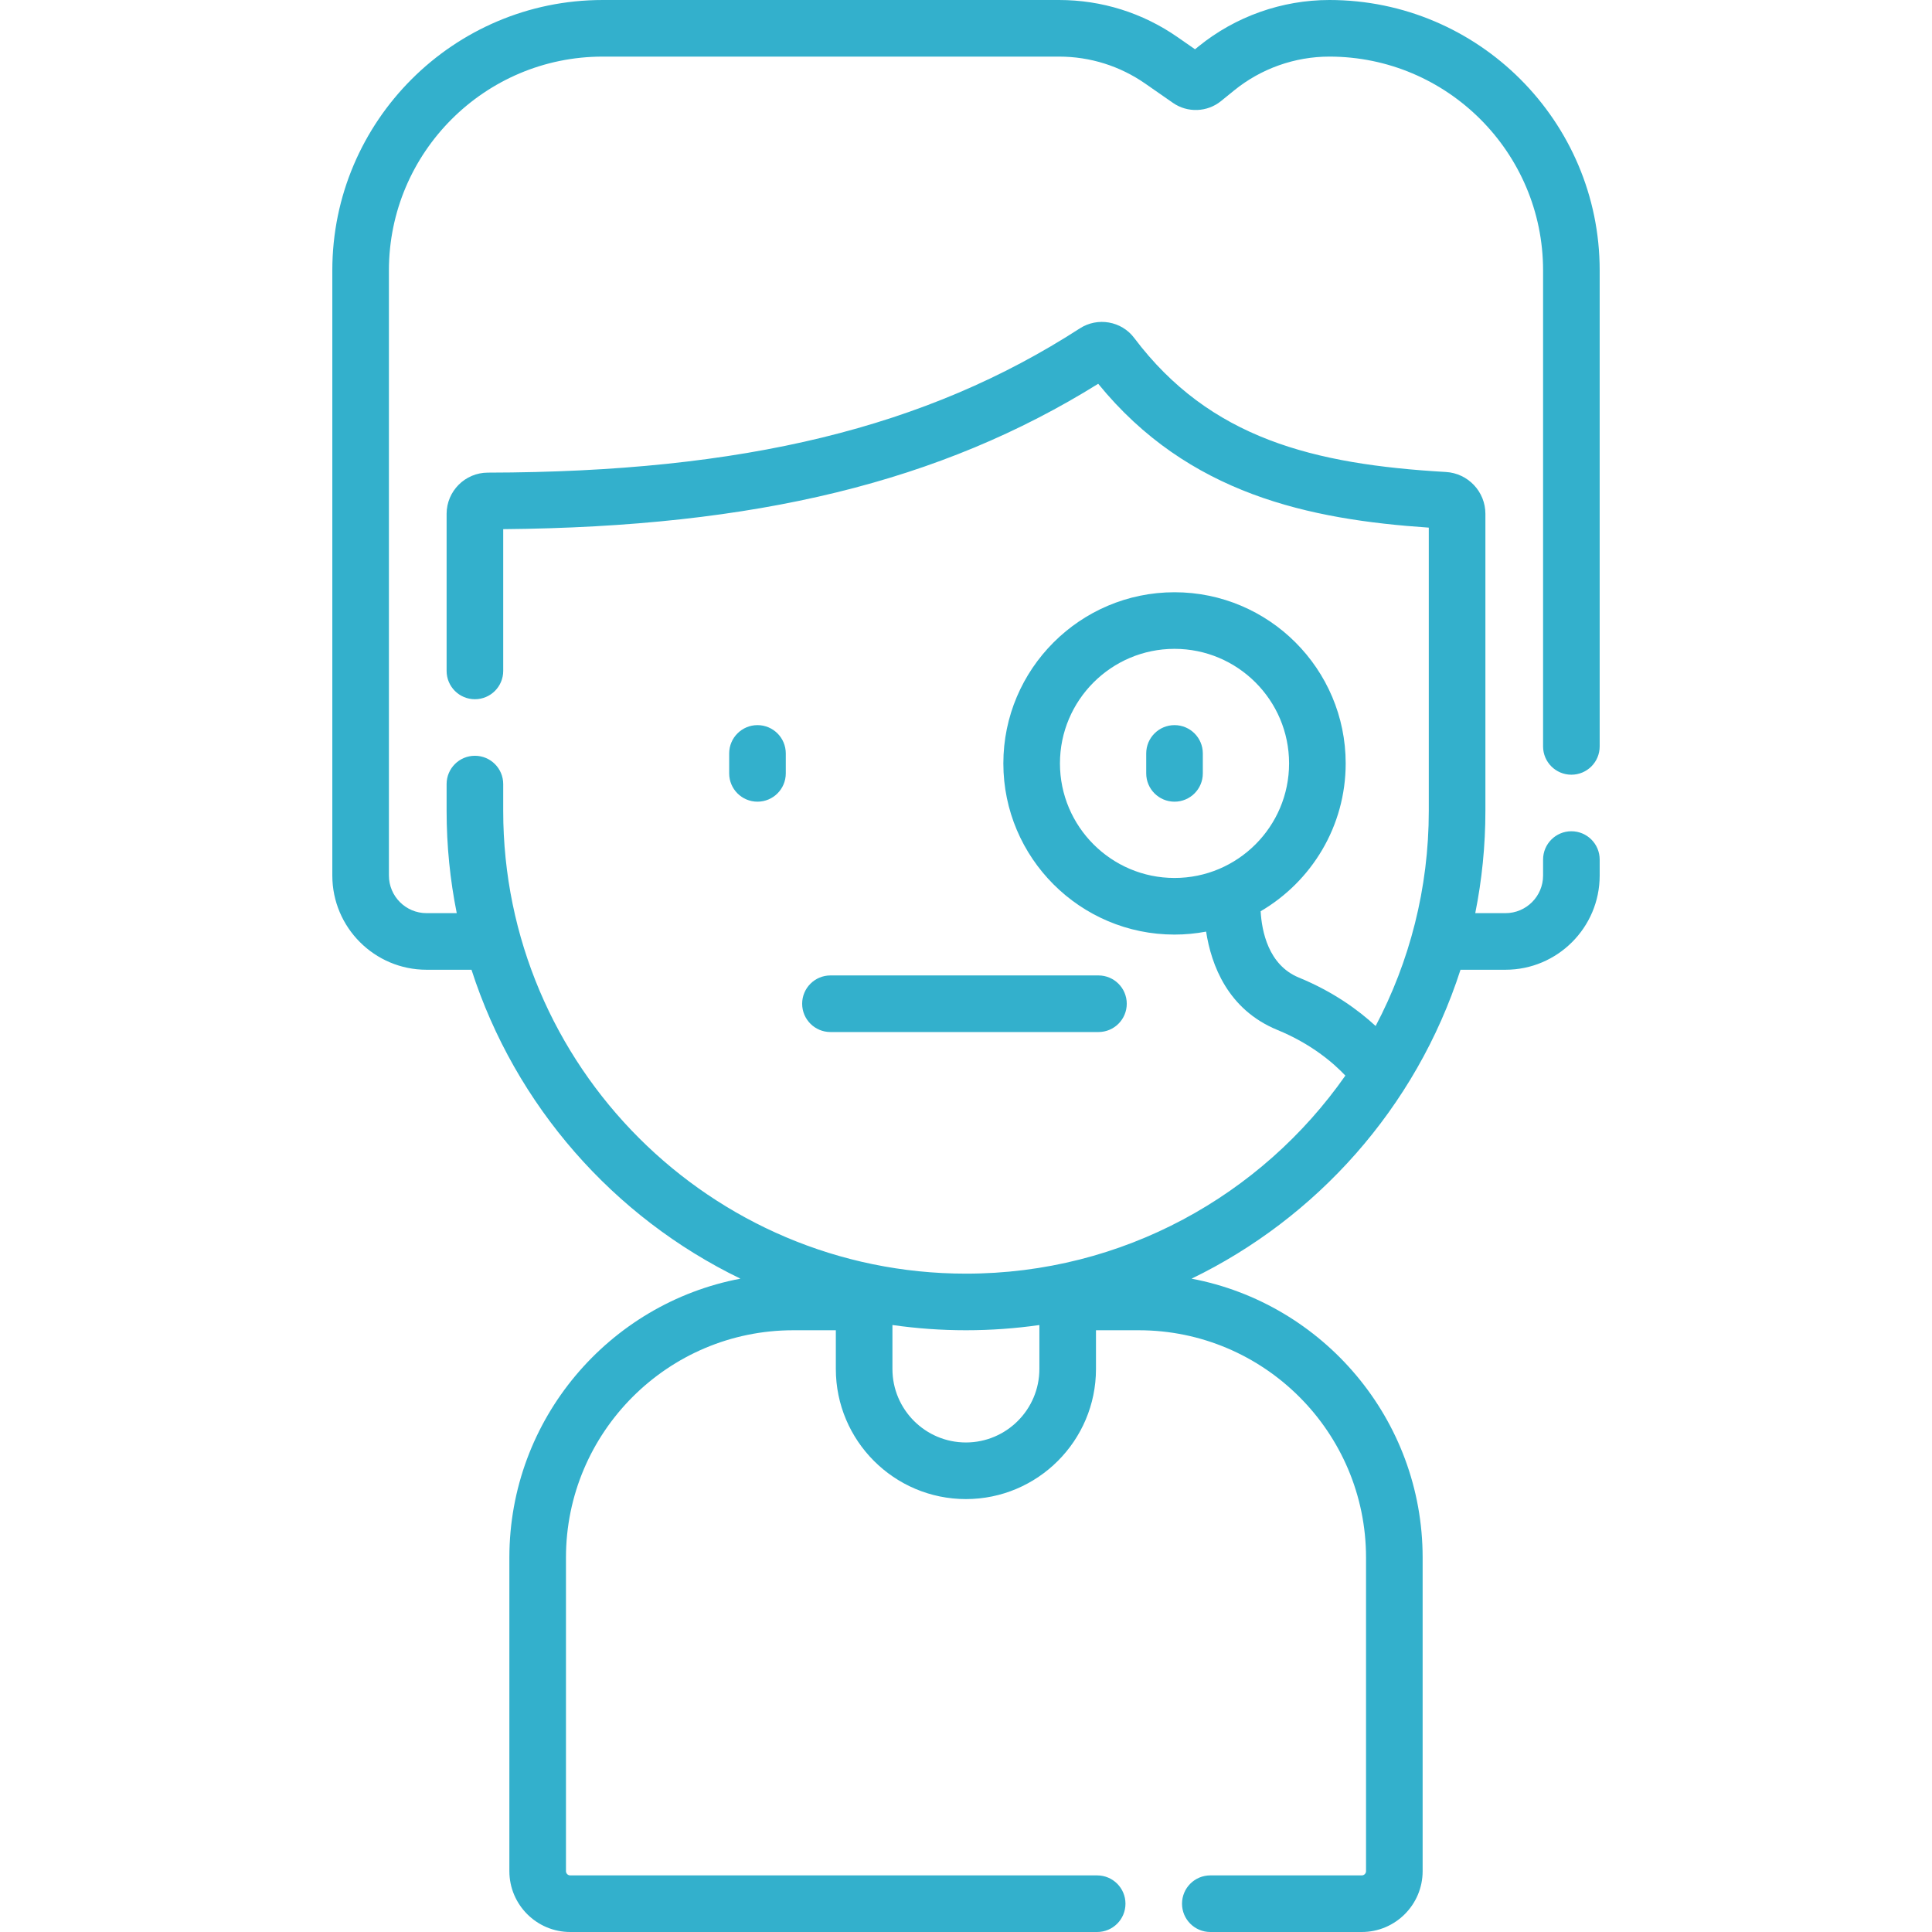 <?xml version="1.0" encoding="UTF-8"?> <svg xmlns="http://www.w3.org/2000/svg" xmlns:xlink="http://www.w3.org/1999/xlink" xmlns:svgjs="http://svgjs.com/svgjs" width="512" height="512" x="0" y="0" viewBox="0 0 512 512" style="enable-background:new 0 0 512 512" xml:space="preserve" class=""> <g> <g xmlns="http://www.w3.org/2000/svg"> <path d="m416.432 205.306c4.143 0 7.5-3.357 7.5-7.5v-126.169c0-39.501-32.136-71.637-71.637-71.637-12.581 0-24.89 4.366-34.66 12.293l-.942.766-4.615-3.21c-9.266-6.444-20.126-9.849-31.409-9.849h-120.964c-39.501 0-71.637 32.136-71.637 71.637v160.396c0 13.763 11.197 24.96 24.96 24.96h11.923c11.595 36.002 37.635 65.581 71.27 81.865-34.814 6.585-61.234 37.214-61.234 73.914v83.1c0 8.893 7.235 16.128 16.128 16.128h139.646c4.143 0 7.5-3.357 7.5-7.5s-3.357-7.5-7.5-7.5h-139.646c-.622 0-1.128-.506-1.128-1.128v-83.1c0-33.218 27.024-60.242 60.242-60.242h11.276v10.271c0 19.007 15.463 34.47 34.47 34.47s34.47-15.463 34.47-34.47v-10.271h11.325c33.218 0 60.242 27.024 60.242 60.242v83.1c0 .622-.506 1.128-1.128 1.128h-40.138c-4.143 0-7.5 3.357-7.5 7.5s3.357 7.5 7.5 7.5h40.138c8.893 0 16.128-7.235 16.128-16.128v-83.1c0-36.7-26.419-67.329-61.234-73.914 32.862-15.91 59.414-45.053 71.27-81.865h11.923c13.763 0 24.96-11.197 24.96-24.96v-4.241c0-4.143-3.357-7.5-7.5-7.5s-7.5 3.357-7.5 7.5v4.241c0 5.492-4.468 9.96-9.96 9.96h-8.014c1.758-8.767 2.687-17.831 2.687-27.107v-78.723c0-5.875-4.603-10.743-10.478-11.082-35.044-2.028-62.503-8.849-82.607-35.539-3.354-4.454-9.675-5.561-14.393-2.513-40.715 26.31-89.104 38.099-156.896 38.223-6.019.01-10.915 4.907-10.915 10.919v41.63c0 4.143 3.357 7.5 7.5 7.5s7.5-3.357 7.5-7.5v-37.57c66.976-.58 115.95-12.54 157.68-38.526 23.844 29.283 55.953 35.971 87.609 38.122v75.06c0 20.571-5.098 39.97-14.086 57.014-4.537-4.19-11.207-9.084-20.351-12.838-8.106-3.327-9.829-12.344-10.123-17.575 13.465-7.876 22.536-22.482 22.536-39.176 0-25.013-20.349-45.361-45.361-45.361s-45.361 20.349-45.361 45.361 20.349 45.361 45.361 45.361c2.861 0 5.656-.278 8.372-.787 1.365 8.803 5.721 20.651 18.879 26.054 9.025 3.705 14.857 8.75 18.026 12.104-22.193 31.707-58.981 52.486-100.536 52.486-67.626 0-122.645-55.019-122.645-122.645v-7.098c0-4.143-3.357-7.5-7.5-7.5s-7.5 3.357-7.5 7.5v7.098c0 9.277.928 18.34 2.687 27.107h-8.014c-5.492 0-9.96-4.468-9.96-9.96v-160.395c0-31.229 25.407-56.637 56.637-56.637h120.964c8.206 0 16.105 2.477 22.844 7.163l7.338 5.104c3.847 2.677 9.076 2.482 12.717-.471l3.519-2.854c7.105-5.766 16.058-8.942 25.208-8.942 31.229 0 56.637 25.407 56.637 56.637v126.169c0 4.142 3.357 7.5 7.5 7.5zm-135.534-2.995c0-16.741 13.62-30.361 30.361-30.361s30.361 13.62 30.361 30.361-13.62 30.361-30.361 30.361-30.361-13.62-30.361-30.361zm-5.453 148.839v11.65c0 10.735-8.734 19.47-19.47 19.47s-19.47-8.734-19.47-19.47v-11.657c6.371.907 12.877 1.387 19.494 1.387 6.601 0 13.091-.477 19.446-1.38z" fill="#33b0cc" data-original="#000000" style=""></path> <path d="m208.24 204.954v-5.288c0-4.143-3.357-7.5-7.5-7.5s-7.5 3.357-7.5 7.5v5.288c0 4.143 3.357 7.5 7.5 7.5s7.5-3.357 7.5-7.5z" fill="#33b0cc" data-original="#000000" style=""></path> <path d="m291.103 273.5c4.143 0 7.5-3.357 7.5-7.5s-3.357-7.5-7.5-7.5h-71.024c-4.143 0-7.5 3.357-7.5 7.5s3.357 7.5 7.5 7.5z" fill="#33b0cc" data-original="#000000" style=""></path> <path d="m311.26 192.166c-4.143 0-7.5 3.357-7.5 7.5v5.288c0 4.143 3.357 7.5 7.5 7.5s7.5-3.357 7.5-7.5v-5.288c0-4.143-3.358-7.5-7.5-7.5z" fill="#33b0cc" data-original="#000000" style=""></path> </g> </g> </svg> 